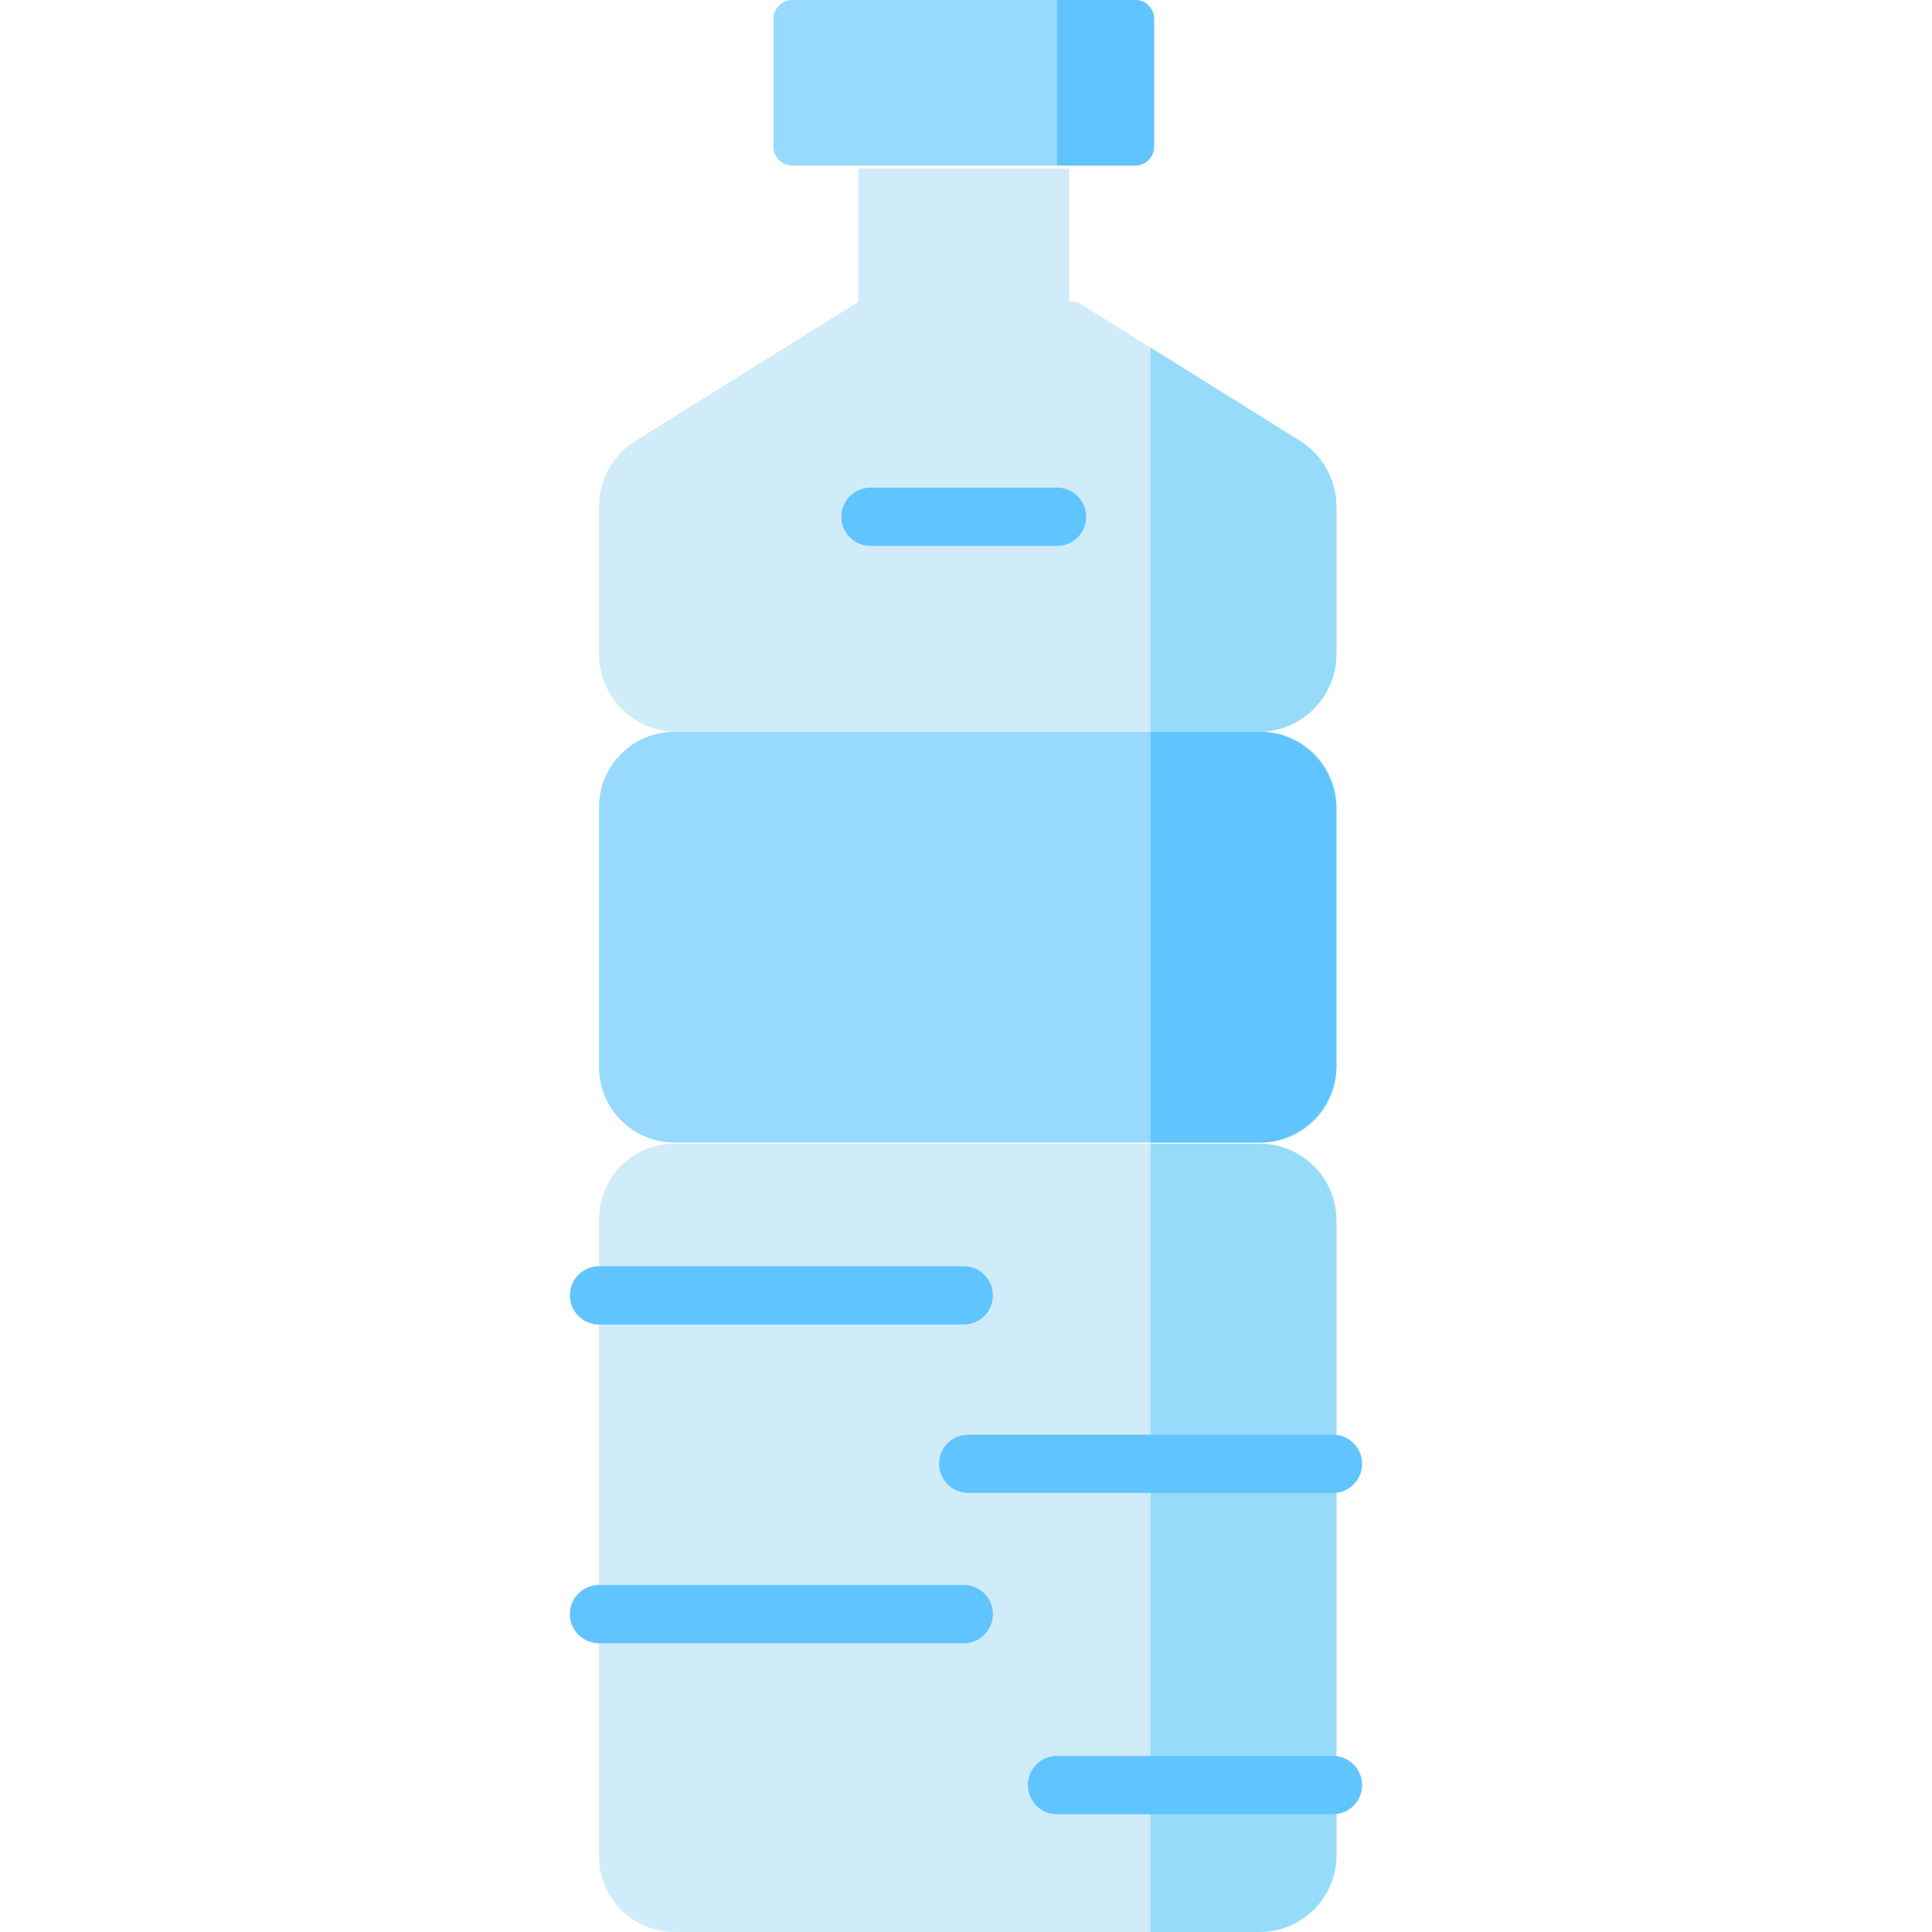 <?xml version="1.0" encoding="iso-8859-1"?>
<!-- Generator: Adobe Illustrator 19.0.0, SVG Export Plug-In . SVG Version: 6.00 Build 0)  -->
<svg version="1.1" id="Capa_1" xmlns="http://www.w3.org/2000/svg" xmlns:xlink="http://www.w3.org/1999/xlink" x="0px" y="0px"
	 viewBox="0 0 512 512" style="enable-background:new 0 0 512 512;" xml:space="preserve">
<path style="fill:#98D9FF;" d="M300.839,43.872h-90.858c-2.761,0-5-2.239-5-5V5c0-2.761,2.239-5,5-5h90.858c2.761,0,5,2.239,5,5
	v33.872C305.839,41.634,303.601,43.872,300.839,43.872z"/>
<path style="fill:#60C4FF;" d="M300.839,43.872h-20.71V0h20.71c2.761,0,5,2.239,5,5v33.872
	C305.839,41.634,303.601,43.872,300.839,43.872z"/>
<path style="fill:#D0ECF9;" d="M344.475,116.816L285.448,79.98h-2.097V44.692h-55.883V79.98h0.001h-0.001l-59.026,36.836
	c-6.029,3.763-9.693,10.368-9.693,17.475v39.037c0,11.376,9.222,20.599,20.599,20.599h154.221c11.376,0,20.599-9.222,20.599-20.599
	v-39.037C354.168,127.184,350.504,120.579,344.475,116.816z"/>
<path style="fill:#98D9FF;" d="M334.168,302.784H178.749c-11.046,0-20-8.954-20-20v-68.857c0-11.046,8.954-20,20-20h155.419
	c11.046,0,20,8.954,20,20v68.857C354.168,293.83,345.214,302.784,334.168,302.784z"/>
<path style="fill:#D0ECF9;" d="M334.168,512H178.749c-11.046,0-20-8.954-20-20V323.101c0-11.046,8.954-20,20-20h155.419
	c11.046,0,20,8.954,20,20V492C354.168,503.046,345.214,512,334.168,512z"/>
<path style="fill:#96DBFA;" d="M354.171,323.695V491.4c0,11.381-9.228,20.599-20.599,20.599h-28.653V303.097h28.653
	C344.943,303.097,354.171,312.325,354.171,323.695z"/>
<path style="fill:#60C4FF;" d="M354.171,214.522v67.667c0,11.37-9.228,20.599-20.599,20.599h-28.653V193.924h28.653
	C344.943,193.924,354.171,203.152,354.171,214.522z"/>
<path style="fill:#96DBFA;" d="M354.171,134.291v39.034c0,11.381-9.228,20.599-20.599,20.599h-28.653V92.125l39.56,24.688
	C350.504,120.582,354.171,127.184,354.171,134.291z"/>
<g>
	<path style="fill:#60C4FF;" d="M280.129,144.679h-49.437c-4.266,0-7.725-3.458-7.725-7.725c0-4.267,3.458-7.725,7.725-7.725h49.437
		c4.266,0,7.725,3.458,7.725,7.725C287.854,141.221,284.395,144.679,280.129,144.679z"/>
	<path style="fill:#60C4FF;" d="M255.407,351.02h-96.658c-4.266,0-7.725-3.458-7.725-7.725s3.458-7.724,7.725-7.724h96.658
		c4.266,0,7.725,3.458,7.725,7.724C263.132,347.562,259.673,351.02,255.407,351.02z"/>
	<path style="fill:#60C4FF;" d="M255.407,435.474h-96.658c-4.266,0-7.725-3.458-7.725-7.724s3.458-7.725,7.725-7.725h96.658
		c4.266,0,7.725,3.458,7.725,7.725S259.673,435.474,255.407,435.474z"/>
	<path style="fill:#60C4FF;" d="M353.251,395.65h-96.658c-4.266,0-7.725-3.458-7.725-7.724s3.458-7.725,7.725-7.725h96.658
		c4.266,0,7.725,3.458,7.725,7.725S357.517,395.65,353.251,395.65z"/>
	<path style="fill:#60C4FF;" d="M353.251,480.791h-73.122c-4.266,0-7.724-3.458-7.724-7.724c0-4.267,3.458-7.725,7.724-7.725h73.122
		c4.266,0,7.725,3.458,7.725,7.725C360.975,477.333,357.517,480.791,353.251,480.791z"/>
</g>
<g>
</g>
<g>
</g>
<g>
</g>
<g>
</g>
<g>
</g>
<g>
</g>
<g>
</g>
<g>
</g>
<g>
</g>
<g>
</g>
<g>
</g>
<g>
</g>
<g>
</g>
<g>
</g>
<g>
</g>
</svg>
